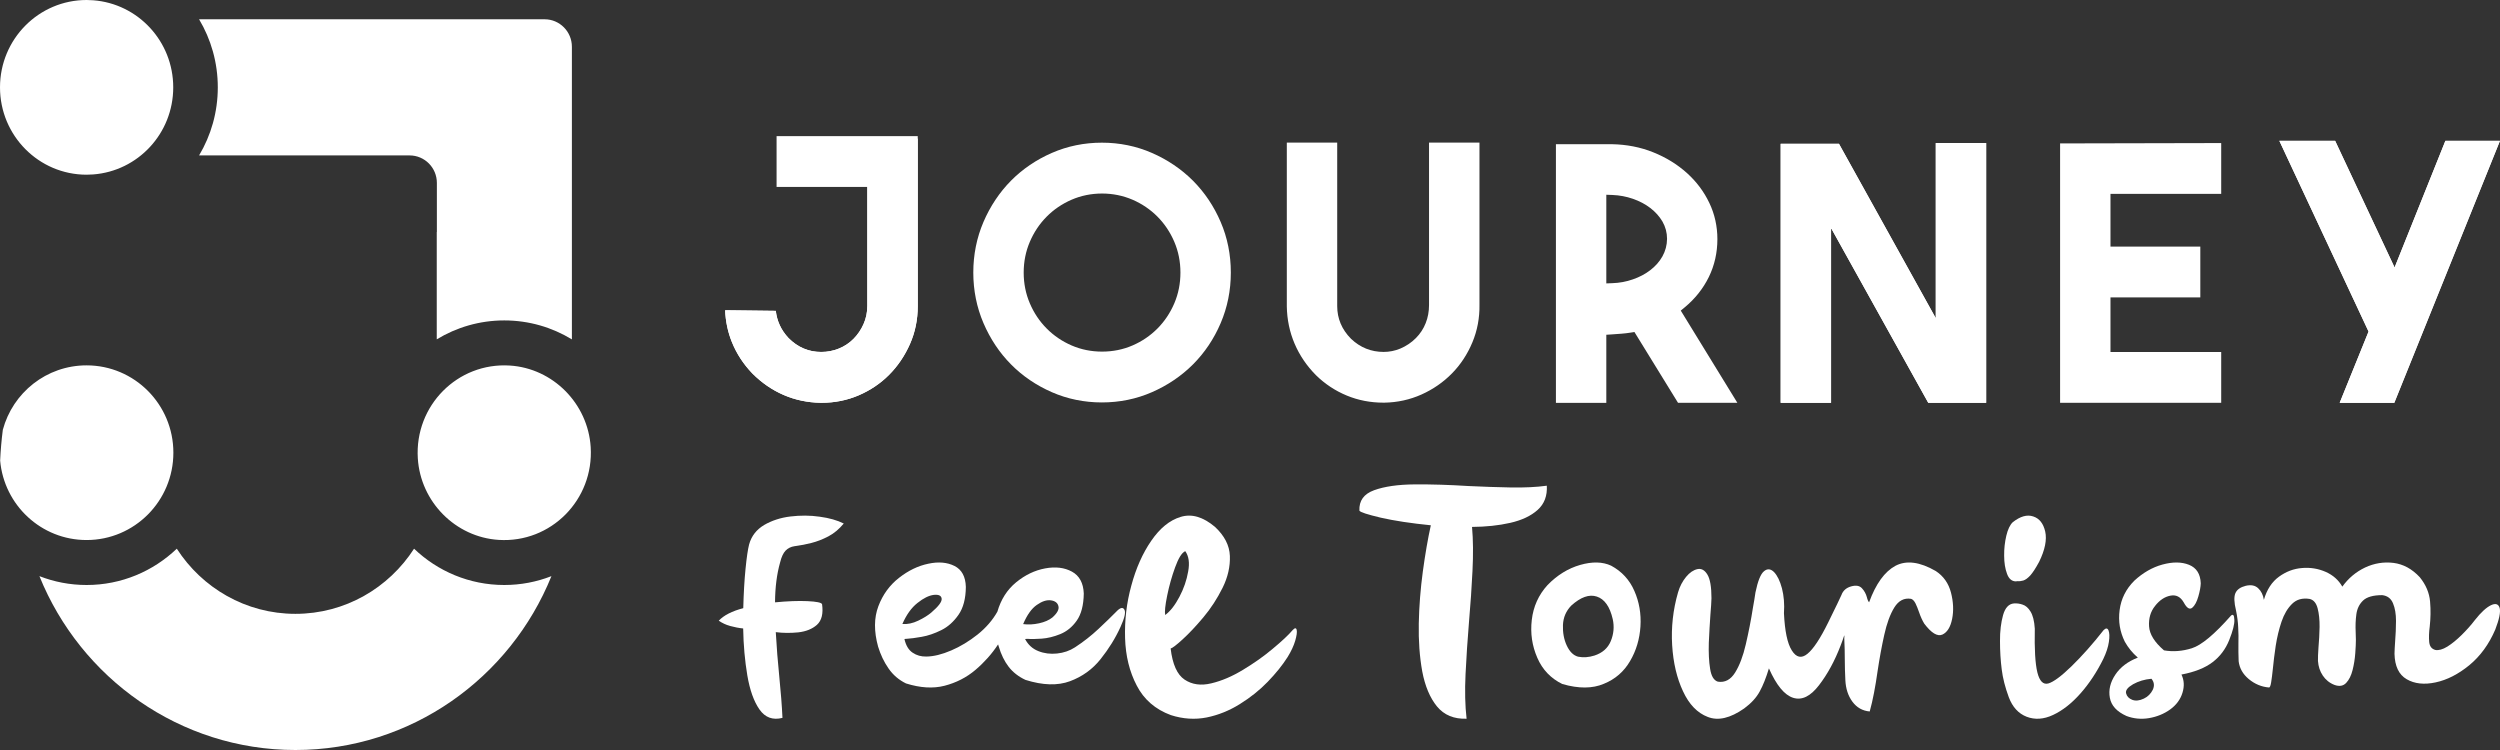 <svg width="160" height="48" viewBox="0 0 160 48" fill="none" xmlns="http://www.w3.org/2000/svg">
<rect x="0" y="0" width="160" height="48" fill="#333333" stroke="none"/>
<path d="M5.541 23.383C2.974 23.383 0.816 25.132 0.18 27.51C0.097 28.157 0.04 28.813 0.009 29.477C0.262 32.33 2.641 34.562 5.541 34.562C8.609 34.562 11.096 32.06 11.096 28.971C11.096 25.885 8.609 23.383 5.541 23.383ZM32.631 23.395C29.286 23.182 26.529 25.96 26.74 29.336C26.914 32.12 29.152 34.377 31.913 34.553C35.258 34.766 38.015 31.985 37.804 28.611C37.627 25.828 35.389 23.57 32.631 23.395ZM12.741 1.234C13.502 2.508 13.939 4 13.939 5.591C13.939 7.181 13.502 8.673 12.741 9.947H26.215C27.179 9.947 27.96 10.735 27.96 11.707V14.851C27.957 14.848 27.955 14.848 27.952 14.845V21.718C29.215 20.95 30.695 20.507 32.272 20.507C33.855 20.507 35.335 20.95 36.601 21.721V2.994C36.601 2.022 35.819 1.234 34.856 1.234H12.741ZM11.087 5.591C11.087 8.538 8.832 10.948 5.963 11.164C5.826 11.175 5.683 11.181 5.544 11.181C2.481 11.181 0 8.679 0 5.591C0 2.502 2.481 0 5.544 0C5.683 0 5.823 0.006 5.963 0.017C8.829 0.233 11.087 2.646 11.087 5.591ZM5.963 11.164C5.826 11.175 5.683 11.181 5.544 11.181C2.481 11.181 0 8.679 0 5.591C0 2.502 2.481 0 5.544 0C5.683 0 5.823 0.006 5.963 0.017C8.832 0.233 11.087 2.643 11.087 5.591C11.087 8.538 8.829 10.948 5.963 11.164Z" fill="white"/>
<path d="M35.292 36.873C32.66 43.393 26.306 48 18.906 48C11.509 48 5.155 43.393 2.523 36.873C3.462 37.239 4.477 37.44 5.543 37.44C7.776 37.44 9.807 36.557 11.315 35.116C12.929 37.624 15.729 39.286 18.906 39.286C22.086 39.286 24.886 37.624 26.5 35.116C28.006 36.557 30.039 37.44 32.272 37.44C33.336 37.44 34.353 37.239 35.292 36.873Z" fill="white"/>
<path d="M55.51 8.872V19.573C55.51 19.987 55.427 20.381 55.267 20.743C55.108 21.097 54.894 21.413 54.629 21.684C54.361 21.954 54.041 22.167 53.682 22.311C53.328 22.454 52.949 22.526 52.558 22.526C51.757 22.526 51.053 22.227 50.468 21.635L50.459 21.626C49.995 21.129 49.727 20.548 49.653 19.895L46.41 19.855C46.439 20.565 46.581 21.244 46.838 21.882C47.14 22.63 47.582 23.309 48.155 23.904C48.743 24.496 49.413 24.959 50.149 25.276C50.882 25.595 51.68 25.762 52.518 25.779H52.584C53.422 25.779 54.221 25.618 54.962 25.299C55.704 24.979 56.359 24.537 56.91 23.982C57.463 23.424 57.911 22.762 58.242 22.012C58.57 21.267 58.738 20.453 58.738 19.596V8.869H55.51V8.872Z" fill="white"/>
<path d="M58.735 8.711V19.596C58.735 20.456 58.567 21.267 58.239 22.012C57.908 22.762 57.46 23.426 56.907 23.982C56.357 24.537 55.701 24.979 54.959 25.299C54.221 25.615 53.419 25.779 52.581 25.779H52.516C51.677 25.765 50.879 25.595 50.146 25.276C49.41 24.956 48.74 24.493 48.152 23.904C47.579 23.308 47.134 22.63 46.835 21.882C46.578 21.247 46.436 20.568 46.407 19.855L49.65 19.895C49.724 20.548 49.992 21.129 50.457 21.626L50.465 21.635C51.05 22.227 51.754 22.526 52.555 22.526C52.946 22.526 53.322 22.454 53.679 22.311C54.038 22.167 54.355 21.957 54.626 21.684C54.891 21.416 55.108 21.1 55.264 20.743C55.427 20.381 55.507 19.987 55.507 19.573V11.963H49.701V8.711H58.735Z" fill="white"/>
<path d="M78.123 14.207C77.69 13.197 77.094 12.312 76.353 11.567C75.608 10.822 74.724 10.224 73.723 9.787C72.728 9.352 71.65 9.131 70.521 9.131C69.392 9.131 68.314 9.352 67.319 9.787C66.317 10.224 65.439 10.822 64.704 11.564C63.968 12.309 63.375 13.197 62.941 14.207C62.511 15.21 62.291 16.3 62.291 17.442C62.291 18.584 62.511 19.674 62.941 20.677C63.375 21.687 63.965 22.575 64.704 23.32C65.439 24.065 66.32 24.663 67.319 25.1C68.314 25.535 69.392 25.756 70.521 25.756C71.65 25.756 72.731 25.535 73.723 25.1C74.724 24.663 75.608 24.065 76.353 23.32C77.097 22.575 77.693 21.687 78.123 20.68C78.554 19.674 78.773 18.587 78.773 17.445C78.773 16.303 78.557 15.213 78.123 14.207ZM75.155 19.415C74.895 20.024 74.533 20.565 74.08 21.022C73.626 21.48 73.09 21.845 72.486 22.107C71.878 22.371 71.222 22.503 70.532 22.503C69.842 22.503 69.186 22.371 68.579 22.107C67.974 21.845 67.438 21.48 66.985 21.022C66.531 20.565 66.169 20.024 65.91 19.415C65.647 18.802 65.516 18.141 65.516 17.445C65.516 16.749 65.647 16.087 65.91 15.475C66.169 14.865 66.531 14.325 66.985 13.867C67.438 13.41 67.974 13.045 68.579 12.783C69.186 12.519 69.845 12.386 70.532 12.386C71.219 12.386 71.878 12.521 72.486 12.783C73.09 13.045 73.626 13.41 74.08 13.867C74.533 14.325 74.895 14.865 75.155 15.475C75.417 16.087 75.548 16.752 75.548 17.445C75.548 18.138 75.417 18.802 75.155 19.415Z" fill="white"/>
<path d="M91.458 9.131V19.524C91.458 19.932 91.387 20.323 91.244 20.68C91.102 21.042 90.89 21.362 90.622 21.632C90.34 21.919 90.001 22.147 89.616 22.311C89.279 22.451 88.917 22.523 88.552 22.523C87.754 22.523 87.055 22.242 86.47 21.686L86.462 21.678C85.874 21.085 85.581 20.384 85.581 19.59V9.125H82.356V19.613C82.37 20.453 82.538 21.258 82.855 21.997C83.171 22.739 83.63 23.415 84.22 24.01C84.791 24.571 85.452 25.008 86.188 25.313C86.921 25.618 87.711 25.77 88.535 25.77H88.606C89.436 25.756 90.237 25.58 90.979 25.247C91.723 24.913 92.379 24.456 92.929 23.895C93.48 23.334 93.919 22.664 94.235 21.905C94.549 21.152 94.7 20.343 94.686 19.501V9.125H91.458V9.131Z" fill="white"/>
<path d="M107.569 19.878L107.82 19.671C108.482 19.124 109.001 18.471 109.366 17.727C109.728 16.988 109.913 16.171 109.913 15.305C109.913 14.486 109.74 13.703 109.397 12.987C109.052 12.262 108.57 11.618 107.96 11.072C107.347 10.52 106.623 10.074 105.804 9.746C104.992 9.418 104.102 9.246 103.166 9.229H99.579V25.782H102.804V21.425L103.149 21.402C103.366 21.387 103.577 21.37 103.78 21.356C103.973 21.341 104.167 21.318 104.361 21.287L104.604 21.249L107.393 25.779H111.191L107.569 19.878ZM106.395 16.409C106.206 16.746 105.944 17.042 105.616 17.292C105.297 17.537 104.923 17.735 104.504 17.879C104.088 18.026 103.643 18.109 103.186 18.123L102.804 18.138V12.464L103.189 12.478C103.646 12.495 104.088 12.579 104.504 12.723C104.923 12.869 105.297 13.065 105.616 13.309C105.944 13.559 106.206 13.853 106.395 14.175C106.591 14.517 106.691 14.888 106.691 15.285C106.688 15.685 106.588 16.061 106.395 16.409Z" fill="white"/>
<path d="M123.889 9.153V20.363L117.693 9.202H113.963V25.778H117.188V14.594L123.408 25.778H127.115V9.153H123.889Z" fill="white"/>
<path d="M127.115 25.779H123.408L117.188 14.594V25.779H113.963V9.202H117.693L123.889 20.366V9.156H127.115V25.779Z" fill="white"/>
<path d="M142.157 12.409V9.156L131.846 9.179V25.779H142.157V22.526H135.071V19.035H140.82V15.782H135.071V12.409H142.157Z" fill="white"/>
<path d="M156.503 9.013L153.252 17.119L149.448 9.013H145.878L151.587 21.218L149.739 25.776H153.232L159.994 9.01H156.503V9.013Z" fill="white"/>
<path d="M149.742 25.779L151.59 21.221L145.881 9.016H149.451L153.255 17.122L156.506 9.016H159.999L153.238 25.782H149.742V25.779Z" fill="white"/>
<path d="M50.851 34.956C50.615 34.99 50.428 35.087 50.278 35.239C50.133 35.391 50.012 35.64 49.928 35.992C49.716 36.739 49.608 37.596 49.602 38.55C50.404 38.473 51.092 38.446 51.677 38.473C52.257 38.501 52.57 38.563 52.612 38.667C52.697 39.275 52.588 39.711 52.286 39.987C51.985 40.256 51.581 40.415 51.092 40.471C50.597 40.519 50.121 40.519 49.65 40.457C49.704 41.417 49.777 42.357 49.873 43.29C49.97 44.272 50.042 45.156 50.078 45.944C49.457 46.103 48.968 45.923 48.606 45.405C48.244 44.887 47.985 44.154 47.828 43.221C47.671 42.288 47.581 41.286 47.563 40.222C47.285 40.194 47.008 40.139 46.73 40.063C46.453 39.987 46.211 39.869 46 39.724C46.326 39.379 46.851 39.109 47.569 38.923C47.593 37.976 47.641 37.14 47.714 36.407C47.786 35.675 47.864 35.149 47.943 34.845C48.093 34.299 48.419 33.892 48.902 33.601C49.391 33.318 49.952 33.131 50.585 33.055C51.225 32.979 51.846 32.979 52.462 33.069C53.077 33.152 53.584 33.297 54 33.505C53.71 33.857 53.385 34.133 53.017 34.327C52.648 34.52 52.286 34.659 51.931 34.749C51.575 34.838 51.261 34.9 50.995 34.935C50.953 34.935 50.905 34.949 50.851 34.956Z" fill="white"/>
<path d="M57.984 43.74C57.533 43.52 57.157 43.203 56.868 42.783C56.574 42.362 56.354 41.896 56.197 41.379C55.928 40.402 55.934 39.541 56.216 38.797C56.498 38.052 56.937 37.451 57.533 36.985C58.128 36.519 58.749 36.215 59.407 36.079C60.059 35.937 60.623 35.988 61.087 36.221C61.551 36.454 61.796 36.901 61.814 37.561C61.808 38.311 61.651 38.907 61.344 39.347C61.037 39.787 60.673 40.117 60.241 40.33C59.808 40.544 59.395 40.686 58.987 40.757C58.586 40.829 58.279 40.867 58.066 40.88C57.947 40.887 57.884 40.893 57.884 40.9C57.978 41.314 58.154 41.605 58.41 41.773C58.667 41.948 58.956 42.026 59.288 42.019C59.758 42.013 60.285 41.883 60.874 41.631C61.463 41.379 62.028 41.036 62.566 40.609C63.106 40.175 63.526 39.69 63.833 39.146C64.058 38.37 64.454 37.742 65.03 37.27C65.607 36.797 66.228 36.499 66.892 36.377C67.556 36.254 68.127 36.325 68.603 36.584C69.08 36.843 69.337 37.315 69.362 37.988C69.349 38.739 69.199 39.314 68.91 39.722C68.622 40.13 68.271 40.414 67.857 40.583C67.444 40.751 67.042 40.848 66.66 40.874C66.278 40.9 65.983 40.906 65.782 40.887C65.67 40.887 65.607 40.893 65.607 40.9C65.795 41.262 66.077 41.521 66.453 41.67C66.823 41.819 67.224 41.87 67.65 41.825C68.077 41.78 68.459 41.65 68.798 41.43C69.343 41.074 69.845 40.68 70.308 40.246C70.772 39.813 71.148 39.444 71.443 39.146C71.456 39.127 71.474 39.107 71.493 39.094C71.719 38.874 71.876 38.855 71.963 39.023C72.057 39.191 71.97 39.56 71.713 40.123C71.387 40.842 70.96 41.528 70.44 42.181C69.92 42.835 69.262 43.307 68.478 43.598C67.694 43.889 66.742 43.863 65.632 43.514C65.187 43.307 64.823 43.022 64.554 42.673C64.284 42.323 64.071 41.89 63.921 41.379C63.908 41.346 63.896 41.307 63.889 41.275C63.883 41.262 63.877 41.249 63.877 41.243C63.482 41.845 62.999 42.388 62.429 42.873C61.858 43.359 61.194 43.695 60.448 43.889C59.714 44.077 58.893 44.025 57.984 43.74ZM59.602 39.204C60.072 38.803 60.291 38.505 60.266 38.311C60.241 38.117 60.072 38.04 59.764 38.072C59.451 38.111 59.106 38.279 58.718 38.59C58.329 38.894 58.009 39.347 57.752 39.936C58.078 39.962 58.417 39.89 58.768 39.722C59.119 39.554 59.395 39.379 59.602 39.204ZM67.35 39.521C67.663 39.243 67.795 38.997 67.738 38.79C67.688 38.583 67.525 38.46 67.262 38.422C66.992 38.383 66.691 38.48 66.359 38.713C66.021 38.946 65.732 39.353 65.481 39.942C65.807 39.987 66.146 39.968 66.503 39.89C66.854 39.813 67.136 39.69 67.35 39.521Z" fill="white"/>
<path d="M74.929 45.765C73.943 45.4 73.213 44.77 72.754 43.88C72.286 42.991 72.039 41.976 72.005 40.841C71.971 39.706 72.099 38.585 72.405 37.477C72.703 36.368 73.127 35.413 73.68 34.61C74.233 33.807 74.853 33.296 75.558 33.083C76.264 32.864 76.995 33.077 77.76 33.721C78.363 34.285 78.686 34.902 78.712 35.579C78.737 36.256 78.584 36.939 78.244 37.623C77.904 38.306 77.496 38.937 77.012 39.514C76.527 40.091 76.085 40.556 75.686 40.921C75.286 41.286 75.031 41.478 74.921 41.505C75.04 42.513 75.337 43.177 75.813 43.495C76.289 43.814 76.859 43.894 77.522 43.734C78.193 43.575 78.873 43.283 79.57 42.858C80.267 42.434 80.905 41.989 81.466 41.511C82.035 41.04 82.46 40.642 82.732 40.324C82.868 40.178 82.953 40.171 82.987 40.31C83.021 40.45 82.987 40.682 82.894 41.007C82.8 41.325 82.638 41.677 82.409 42.049C82.077 42.573 81.652 43.097 81.134 43.635C80.615 44.172 80.02 44.644 79.349 45.062C78.678 45.48 77.972 45.765 77.224 45.918C76.476 46.064 75.711 46.017 74.929 45.765ZM75.856 35.273C75.635 35.373 75.422 35.718 75.21 36.302C74.997 36.886 74.827 37.49 74.7 38.114C74.572 38.737 74.53 39.156 74.572 39.361C74.904 39.116 75.201 38.731 75.482 38.2C75.762 37.669 75.949 37.125 76.043 36.574C76.145 36.03 76.085 35.592 75.856 35.273Z" fill="white"/>
<path d="M87.002 32.682C86.972 32.049 87.283 31.613 87.943 31.374C88.602 31.134 89.476 31.008 90.55 31.001C91.624 30.994 92.772 31.029 93.98 31.106C94.921 31.148 95.816 31.184 96.692 31.198C97.559 31.212 98.328 31.177 98.996 31.085C99.032 31.732 98.84 32.246 98.411 32.633C97.98 33.02 97.395 33.294 96.655 33.463C95.915 33.632 95.099 33.716 94.21 33.723C94.284 34.553 94.291 35.489 94.239 36.544C94.188 37.592 94.114 38.675 94.017 39.786C93.921 40.947 93.847 42.066 93.795 43.142C93.743 44.218 93.765 45.168 93.862 45.998C93.054 46.026 92.424 45.766 91.965 45.21C91.513 44.654 91.202 43.909 91.024 42.973C90.854 42.038 90.78 41.011 90.802 39.899C90.824 38.788 90.913 37.676 91.061 36.579C91.21 35.482 91.38 34.49 91.573 33.618C90.306 33.491 89.239 33.329 88.372 33.132C87.513 32.928 87.054 32.78 87.002 32.682Z" fill="white"/>
<path d="M99.99 43.778C99.26 43.423 98.72 42.866 98.389 42.102C98.055 41.338 97.934 40.533 98.034 39.675C98.133 38.817 98.468 38.073 99.043 37.443C99.662 36.806 100.359 36.377 101.128 36.156C101.9 35.934 102.565 35.948 103.112 36.203C103.795 36.571 104.29 37.108 104.599 37.818C104.909 38.522 105.04 39.28 104.989 40.091C104.936 40.902 104.719 41.639 104.324 42.31C103.934 42.98 103.375 43.469 102.643 43.765C101.92 44.073 101.038 44.08 99.99 43.778ZM100.562 38.757C100.228 39.099 100.05 39.514 100.029 39.997C100.011 40.48 100.089 40.922 100.274 41.318C100.459 41.713 100.701 41.948 100.997 42.028C101.334 42.095 101.682 42.069 102.045 41.955C102.558 41.787 102.906 41.478 103.091 41.029C103.276 40.58 103.322 40.111 103.216 39.628C103.033 38.824 102.689 38.341 102.195 38.18C101.708 38.019 101.163 38.214 100.562 38.757Z" fill="white"/>
<path d="M118.034 40.654C117.968 40.86 117.893 41.075 117.806 41.297C117.424 42.299 116.959 43.15 116.414 43.857C115.869 44.565 115.324 44.835 114.765 44.66C114.206 44.485 113.69 43.857 113.211 42.776C113.03 43.372 112.836 43.865 112.621 44.255C112.412 44.644 112.077 45.01 111.624 45.343C110.737 45.963 109.963 46.146 109.298 45.884C108.631 45.63 108.1 45.081 107.711 44.238C107.319 43.404 107.086 42.418 107.017 41.282C106.951 40.153 107.072 39.024 107.395 37.911C107.508 37.522 107.683 37.196 107.911 36.918C108.14 36.64 108.383 36.48 108.631 36.425C108.881 36.369 109.095 36.48 109.27 36.767C109.447 37.053 109.534 37.562 109.534 38.285C109.527 38.531 109.506 38.889 109.466 39.342C109.426 39.898 109.393 40.495 109.364 41.139C109.345 41.774 109.371 42.331 109.447 42.8C109.52 43.277 109.687 43.547 109.944 43.627C110.395 43.698 110.763 43.499 111.046 43.046C111.329 42.593 111.558 41.989 111.732 41.234C111.907 40.479 112.063 39.7 112.19 38.881C112.251 38.555 112.303 38.229 112.35 37.911C112.499 37.188 112.68 36.735 112.895 36.56C113.112 36.377 113.327 36.401 113.541 36.615C113.751 36.838 113.919 37.18 114.046 37.657C114.166 38.126 114.214 38.658 114.173 39.247C114.228 40.383 114.388 41.178 114.678 41.631C114.961 42.084 115.296 42.156 115.674 41.846C116.058 41.536 116.501 40.86 117.006 39.835C117.511 38.81 117.792 38.221 117.853 38.078C117.954 37.8 118.162 37.617 118.471 37.53C118.782 37.442 119.011 37.482 119.164 37.649C119.32 37.816 119.421 38.007 119.48 38.221C119.52 38.396 119.575 38.499 119.622 38.547C120.053 37.363 120.617 36.584 121.311 36.21C122.009 35.845 122.865 35.956 123.886 36.544C124.384 36.87 124.707 37.331 124.863 37.927C125.016 38.523 125.042 39.08 124.936 39.612C124.827 40.145 124.62 40.471 124.311 40.614C123.995 40.749 123.61 40.519 123.153 39.914C123.032 39.716 122.917 39.469 122.818 39.175C122.742 38.961 122.669 38.77 122.589 38.611C122.506 38.452 122.412 38.356 122.306 38.325C121.862 38.253 121.506 38.444 121.235 38.881C120.966 39.318 120.752 39.906 120.591 40.638C120.428 41.369 120.287 42.14 120.167 42.943C120.025 43.944 119.865 44.803 119.662 45.534C119.197 45.494 118.829 45.28 118.553 44.906C118.277 44.532 118.129 44.072 118.103 43.531C118.082 43.094 118.067 42.657 118.067 42.228C118.067 41.782 118.056 41.321 118.034 40.86C118.042 40.789 118.042 40.717 118.034 40.654Z" fill="white"/>
<path d="M134.61 42.175C134.199 43.006 133.715 43.742 133.153 44.377C132.591 45.013 132.005 45.472 131.399 45.756C130.796 46.04 130.227 46.073 129.703 45.871C129.181 45.668 128.797 45.249 128.562 44.621C128.33 43.992 128.177 43.398 128.109 42.837C128.038 42.276 128 41.675 128 41.033C127.994 40.391 128.065 39.837 128.197 39.364C128.33 38.897 128.562 38.647 128.889 38.62C129.066 38.607 129.257 38.627 129.445 38.695C129.641 38.755 129.812 38.904 129.955 39.141C130.101 39.377 130.196 39.742 130.227 40.235C130.201 41.539 130.252 42.465 130.391 43.033C130.53 43.593 130.763 43.83 131.092 43.742C131.419 43.648 131.917 43.283 132.585 42.634C133.248 41.985 133.936 41.215 134.635 40.323C134.781 40.181 134.88 40.195 134.944 40.343C135.006 40.499 135.02 40.742 134.969 41.08C134.92 41.418 134.798 41.783 134.61 42.175ZM129.004 37.208C128.752 37.201 128.562 37.039 128.449 36.721C128.33 36.404 128.266 36.019 128.266 35.566C128.259 35.113 128.31 34.688 128.405 34.282C128.5 33.883 128.637 33.593 128.814 33.424C129.294 33.045 129.73 32.917 130.126 33.052C130.524 33.181 130.776 33.505 130.895 34.025C131.008 34.539 130.882 35.188 130.504 35.958C130.289 36.356 130.101 36.647 129.938 36.829C129.767 37.012 129.621 37.113 129.489 37.154C129.356 37.188 129.237 37.208 129.124 37.194C129.08 37.201 129.042 37.201 129.004 37.208Z" fill="white"/>
<path d="M139.76 38.557C139.552 38.193 139.267 38.05 138.906 38.122C138.537 38.193 138.21 38.414 137.925 38.778C137.633 39.141 137.508 39.577 137.54 40.083C137.569 40.589 137.89 41.103 138.496 41.623C139.071 41.723 139.667 41.68 140.277 41.488C140.89 41.295 141.721 40.603 142.785 39.398C142.915 39.284 142.988 39.37 142.998 39.655C143.017 39.94 142.904 40.375 142.671 40.96C142.44 41.545 142.077 42.023 141.596 42.386C141.115 42.75 140.45 43.014 139.612 43.171C139.785 43.527 139.808 43.913 139.677 44.34C139.548 44.761 139.285 45.118 138.894 45.403C138.496 45.688 138.044 45.873 137.54 45.959C137.033 46.045 136.546 45.995 136.096 45.824C135.477 45.545 135.121 45.16 135.031 44.661C134.937 44.162 135.056 43.67 135.377 43.185C135.698 42.7 136.179 42.336 136.821 42.087C136.481 41.794 136.202 41.452 135.987 41.067C135.673 40.432 135.56 39.762 135.656 39.042C135.75 38.321 136.06 37.701 136.594 37.166C137.142 36.66 137.742 36.31 138.394 36.132C139.048 35.954 139.612 35.954 140.094 36.146C140.575 36.339 140.825 36.731 140.848 37.33C140.842 37.551 140.79 37.837 140.694 38.172C140.598 38.514 140.469 38.749 140.308 38.892C140.135 39.035 139.956 38.92 139.76 38.557ZM137.694 43.441C137.254 43.477 136.862 43.599 136.517 43.791C136.173 43.991 136.019 44.183 136.071 44.376C136.119 44.568 136.25 44.704 136.465 44.789C136.677 44.868 136.921 44.847 137.206 44.711C137.462 44.59 137.652 44.397 137.777 44.148C137.896 43.891 137.871 43.656 137.694 43.441Z" fill="white"/>
<path d="M143.274 42.324C143.259 41.925 143.252 41.545 143.259 41.178C143.267 40.845 143.267 40.511 143.245 40.164C143.233 39.823 143.185 39.457 143.104 39.064C142.979 38.553 142.967 38.187 143.068 37.957C143.171 37.728 143.389 37.578 143.725 37.492C144.061 37.414 144.32 37.46 144.519 37.643C144.718 37.826 144.84 38.075 144.888 38.389C145.08 37.728 145.402 37.237 145.853 36.91C146.304 36.583 146.795 36.393 147.337 36.353C147.87 36.308 148.376 36.393 148.849 36.602C149.321 36.812 149.669 37.126 149.909 37.545C150.293 37.008 150.777 36.602 151.365 36.321C151.955 36.046 152.562 35.948 153.186 36.026C153.807 36.105 154.368 36.406 154.867 36.943C155.258 37.427 155.477 37.944 155.525 38.501C155.573 39.057 155.558 39.581 155.505 40.078C155.45 40.484 155.443 40.818 155.469 41.093C155.498 41.368 155.628 41.532 155.86 41.597C156.072 41.637 156.333 41.565 156.633 41.381C156.935 41.191 157.235 40.943 157.549 40.635C157.859 40.327 158.144 40.013 158.391 39.686C158.787 39.182 159.137 38.867 159.43 38.73C159.725 38.593 159.902 38.658 159.979 38.913C160.046 39.169 159.95 39.633 159.699 40.288C159.293 41.237 158.734 41.997 158.036 42.573C157.331 43.149 156.614 43.516 155.88 43.673C155.148 43.83 154.534 43.764 154.028 43.47C153.522 43.175 153.267 42.632 153.248 41.84C153.253 41.61 153.267 41.349 153.289 41.041C153.322 40.615 153.344 40.183 153.344 39.738C153.344 39.293 153.282 38.92 153.152 38.612C153.027 38.304 152.795 38.128 152.461 38.089C151.886 38.089 151.475 38.206 151.236 38.435C150.996 38.664 150.854 38.959 150.806 39.319C150.758 39.679 150.744 40.052 150.763 40.445C150.77 40.615 150.777 40.786 150.777 40.956C150.777 41.165 150.763 41.453 150.737 41.813C150.71 42.174 150.655 42.527 150.566 42.881C150.477 43.234 150.341 43.509 150.156 43.705C149.971 43.902 149.724 43.948 149.41 43.836C149.089 43.712 148.841 43.509 148.657 43.234C148.472 42.959 148.376 42.651 148.35 42.304C148.343 42.108 148.357 41.813 148.383 41.434C148.417 41.021 148.446 40.589 148.453 40.131C148.458 39.673 148.417 39.273 148.328 38.933C148.239 38.593 148.069 38.389 147.815 38.331C147.357 38.258 146.98 38.363 146.695 38.645C146.407 38.926 146.181 39.306 146.016 39.791C145.853 40.275 145.73 40.792 145.646 41.329C145.565 41.872 145.505 42.363 145.462 42.809C145.428 43.162 145.387 43.45 145.354 43.666C145.32 43.882 145.272 43.993 145.224 44C144.737 43.961 144.301 43.777 143.917 43.457C143.54 43.142 143.329 42.763 143.274 42.324Z" fill="white"/>
</svg>
